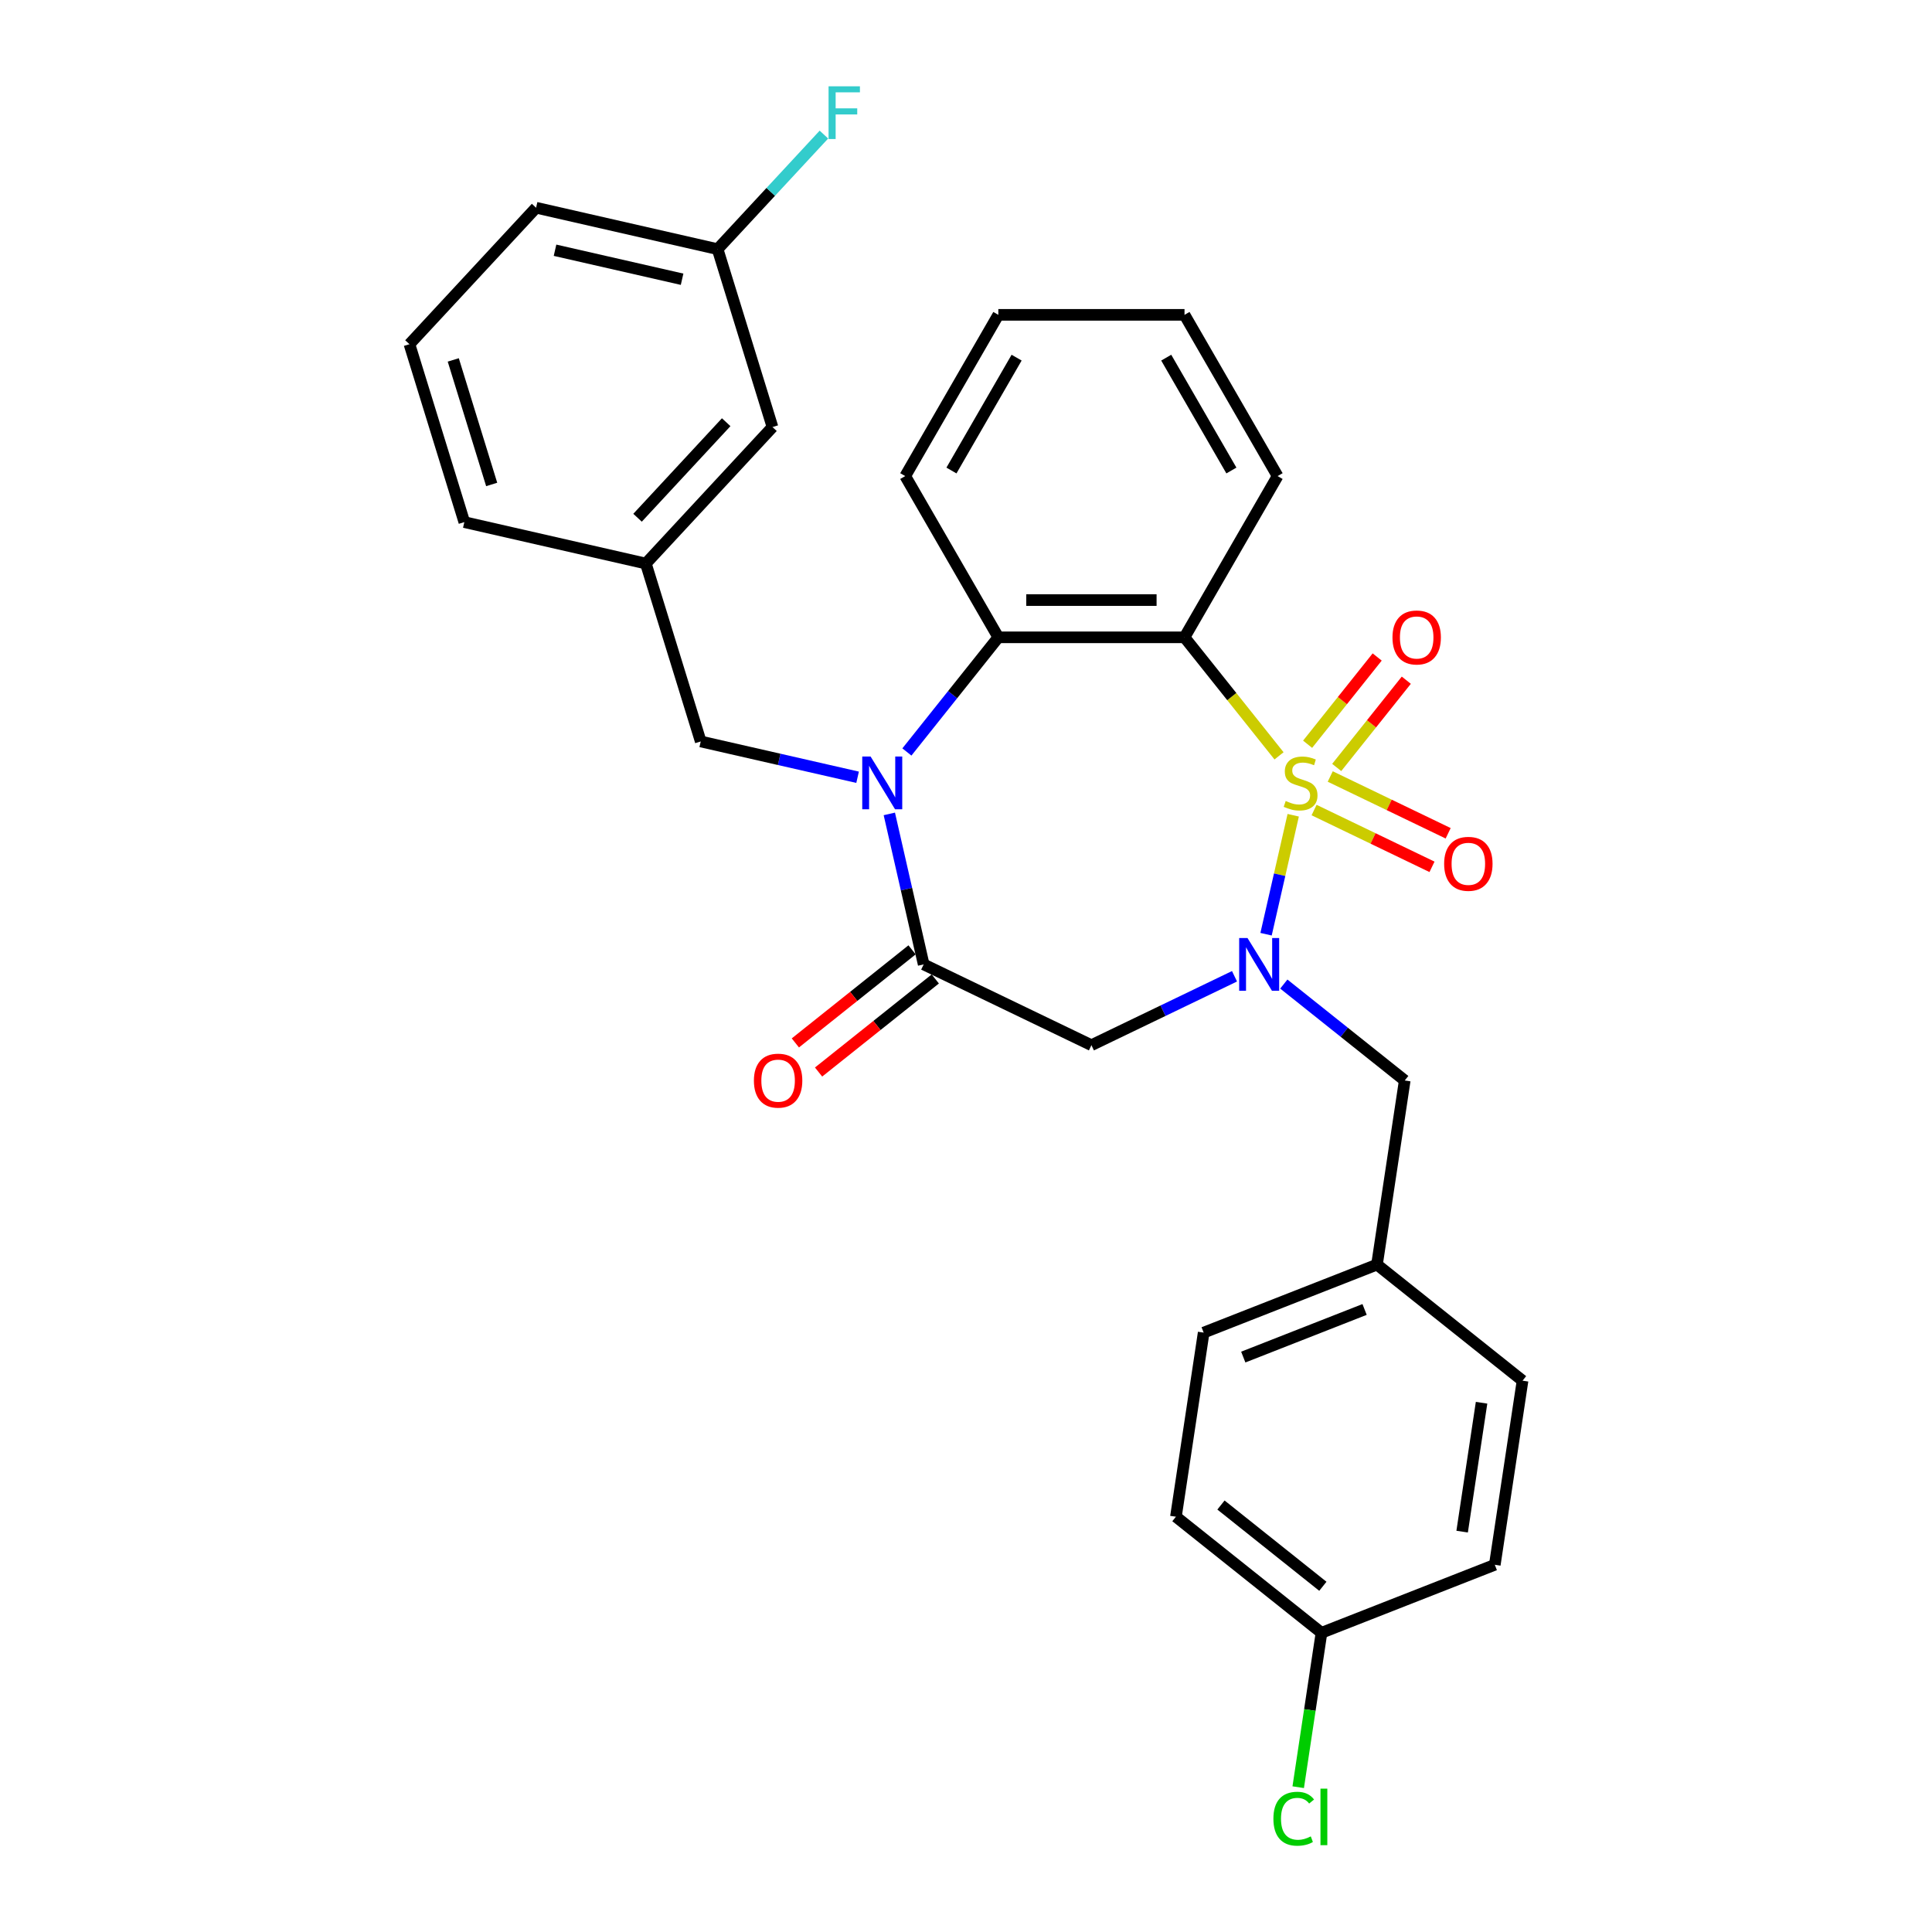 <?xml version='1.0' encoding='iso-8859-1'?>
<svg version='1.1' baseProfile='full'
              xmlns='http://www.w3.org/2000/svg'
                      xmlns:rdkit='http://www.rdkit.org/xml'
                      xmlns:xlink='http://www.w3.org/1999/xlink'
                  xml:space='preserve'
width='1000px' height='1000px' viewBox='0 0 1000 1000'>
<!-- END OF HEADER -->
<rect style='opacity:1.0;fill:#FFFFFF;stroke:none' width='1000' height='1000' x='0' y='0'> </rect>
<path class='bond-0' d='M 669.364,421.971 L 662.337,452.76' style='fill:none;fill-rule:evenodd;stroke:#CCCC00;stroke-width:6px;stroke-linecap:butt;stroke-linejoin:miter;stroke-opacity:1' />
<path class='bond-0' d='M 662.337,452.76 L 655.309,483.549' style='fill:none;fill-rule:evenodd;stroke:#0000FF;stroke-width:6px;stroke-linecap:butt;stroke-linejoin:miter;stroke-opacity:1' />
<path class='bond-1' d='M 662.027,391.229 L 637.565,360.553' style='fill:none;fill-rule:evenodd;stroke:#CCCC00;stroke-width:6px;stroke-linecap:butt;stroke-linejoin:miter;stroke-opacity:1' />
<path class='bond-1' d='M 637.565,360.553 L 613.102,329.878' style='fill:none;fill-rule:evenodd;stroke:#000000;stroke-width:6px;stroke-linecap:butt;stroke-linejoin:miter;stroke-opacity:1' />
<path class='bond-6' d='M 680.165,419.279 L 710.684,433.976' style='fill:none;fill-rule:evenodd;stroke:#CCCC00;stroke-width:6px;stroke-linecap:butt;stroke-linejoin:miter;stroke-opacity:1' />
<path class='bond-6' d='M 710.684,433.976 L 741.203,448.673' style='fill:none;fill-rule:evenodd;stroke:#FF0000;stroke-width:6px;stroke-linecap:butt;stroke-linejoin:miter;stroke-opacity:1' />
<path class='bond-6' d='M 688.528,401.914 L 719.047,416.611' style='fill:none;fill-rule:evenodd;stroke:#CCCC00;stroke-width:6px;stroke-linecap:butt;stroke-linejoin:miter;stroke-opacity:1' />
<path class='bond-6' d='M 719.047,416.611 L 749.566,431.308' style='fill:none;fill-rule:evenodd;stroke:#FF0000;stroke-width:6px;stroke-linecap:butt;stroke-linejoin:miter;stroke-opacity:1' />
<path class='bond-7' d='M 691.881,397.237 L 709.89,374.655' style='fill:none;fill-rule:evenodd;stroke:#CCCC00;stroke-width:6px;stroke-linecap:butt;stroke-linejoin:miter;stroke-opacity:1' />
<path class='bond-7' d='M 709.89,374.655 L 727.899,352.072' style='fill:none;fill-rule:evenodd;stroke:#FF0000;stroke-width:6px;stroke-linecap:butt;stroke-linejoin:miter;stroke-opacity:1' />
<path class='bond-7' d='M 676.812,385.22 L 694.821,362.638' style='fill:none;fill-rule:evenodd;stroke:#CCCC00;stroke-width:6px;stroke-linecap:butt;stroke-linejoin:miter;stroke-opacity:1' />
<path class='bond-7' d='M 694.821,362.638 L 712.83,340.055' style='fill:none;fill-rule:evenodd;stroke:#FF0000;stroke-width:6px;stroke-linecap:butt;stroke-linejoin:miter;stroke-opacity:1' />
<path class='bond-5' d='M 638.983,505.32 L 601.95,523.154' style='fill:none;fill-rule:evenodd;stroke:#0000FF;stroke-width:6px;stroke-linecap:butt;stroke-linejoin:miter;stroke-opacity:1' />
<path class='bond-5' d='M 601.95,523.154 L 564.917,540.988' style='fill:none;fill-rule:evenodd;stroke:#000000;stroke-width:6px;stroke-linecap:butt;stroke-linejoin:miter;stroke-opacity:1' />
<path class='bond-9' d='M 664.502,509.35 L 695.794,534.305' style='fill:none;fill-rule:evenodd;stroke:#0000FF;stroke-width:6px;stroke-linecap:butt;stroke-linejoin:miter;stroke-opacity:1' />
<path class='bond-9' d='M 695.794,534.305 L 727.087,559.26' style='fill:none;fill-rule:evenodd;stroke:#000000;stroke-width:6px;stroke-linecap:butt;stroke-linejoin:miter;stroke-opacity:1' />
<path class='bond-4' d='M 613.102,329.878 L 516.733,329.878' style='fill:none;fill-rule:evenodd;stroke:#000000;stroke-width:6px;stroke-linecap:butt;stroke-linejoin:miter;stroke-opacity:1' />
<path class='bond-4' d='M 598.646,310.604 L 531.188,310.604' style='fill:none;fill-rule:evenodd;stroke:#000000;stroke-width:6px;stroke-linecap:butt;stroke-linejoin:miter;stroke-opacity:1' />
<path class='bond-13' d='M 613.102,329.878 L 661.286,246.42' style='fill:none;fill-rule:evenodd;stroke:#000000;stroke-width:6px;stroke-linecap:butt;stroke-linejoin:miter;stroke-opacity:1' />
<path class='bond-2' d='M 469.407,389.223 L 493.07,359.55' style='fill:none;fill-rule:evenodd;stroke:#0000FF;stroke-width:6px;stroke-linecap:butt;stroke-linejoin:miter;stroke-opacity:1' />
<path class='bond-2' d='M 493.07,359.55 L 516.733,329.878' style='fill:none;fill-rule:evenodd;stroke:#000000;stroke-width:6px;stroke-linecap:butt;stroke-linejoin:miter;stroke-opacity:1' />
<path class='bond-8' d='M 443.889,402.31 L 403.292,393.044' style='fill:none;fill-rule:evenodd;stroke:#0000FF;stroke-width:6px;stroke-linecap:butt;stroke-linejoin:miter;stroke-opacity:1' />
<path class='bond-8' d='M 403.292,393.044 L 362.695,383.778' style='fill:none;fill-rule:evenodd;stroke:#000000;stroke-width:6px;stroke-linecap:butt;stroke-linejoin:miter;stroke-opacity:1' />
<path class='bond-29' d='M 460.312,421.277 L 469.202,460.226' style='fill:none;fill-rule:evenodd;stroke:#0000FF;stroke-width:6px;stroke-linecap:butt;stroke-linejoin:miter;stroke-opacity:1' />
<path class='bond-29' d='M 469.202,460.226 L 478.092,499.175' style='fill:none;fill-rule:evenodd;stroke:#000000;stroke-width:6px;stroke-linecap:butt;stroke-linejoin:miter;stroke-opacity:1' />
<path class='bond-3' d='M 478.092,499.175 L 564.917,540.988' style='fill:none;fill-rule:evenodd;stroke:#000000;stroke-width:6px;stroke-linecap:butt;stroke-linejoin:miter;stroke-opacity:1' />
<path class='bond-10' d='M 472.083,491.641 L 441.88,515.727' style='fill:none;fill-rule:evenodd;stroke:#000000;stroke-width:6px;stroke-linecap:butt;stroke-linejoin:miter;stroke-opacity:1' />
<path class='bond-10' d='M 441.88,515.727 L 411.676,539.814' style='fill:none;fill-rule:evenodd;stroke:#FF0000;stroke-width:6px;stroke-linecap:butt;stroke-linejoin:miter;stroke-opacity:1' />
<path class='bond-10' d='M 484.1,506.709 L 453.897,530.796' style='fill:none;fill-rule:evenodd;stroke:#000000;stroke-width:6px;stroke-linecap:butt;stroke-linejoin:miter;stroke-opacity:1' />
<path class='bond-10' d='M 453.897,530.796 L 423.693,554.882' style='fill:none;fill-rule:evenodd;stroke:#FF0000;stroke-width:6px;stroke-linecap:butt;stroke-linejoin:miter;stroke-opacity:1' />
<path class='bond-19' d='M 516.733,329.878 L 468.548,246.42' style='fill:none;fill-rule:evenodd;stroke:#000000;stroke-width:6px;stroke-linecap:butt;stroke-linejoin:miter;stroke-opacity:1' />
<path class='bond-11' d='M 362.695,383.778 L 334.29,291.691' style='fill:none;fill-rule:evenodd;stroke:#000000;stroke-width:6px;stroke-linecap:butt;stroke-linejoin:miter;stroke-opacity:1' />
<path class='bond-12' d='M 727.087,559.26 L 712.724,654.553' style='fill:none;fill-rule:evenodd;stroke:#000000;stroke-width:6px;stroke-linecap:butt;stroke-linejoin:miter;stroke-opacity:1' />
<path class='bond-14' d='M 334.29,291.691 L 399.837,221.047' style='fill:none;fill-rule:evenodd;stroke:#000000;stroke-width:6px;stroke-linecap:butt;stroke-linejoin:miter;stroke-opacity:1' />
<path class='bond-14' d='M 329.993,267.985 L 375.877,218.534' style='fill:none;fill-rule:evenodd;stroke:#000000;stroke-width:6px;stroke-linecap:butt;stroke-linejoin:miter;stroke-opacity:1' />
<path class='bond-25' d='M 334.29,291.691 L 240.337,270.247' style='fill:none;fill-rule:evenodd;stroke:#000000;stroke-width:6px;stroke-linecap:butt;stroke-linejoin:miter;stroke-opacity:1' />
<path class='bond-20' d='M 712.724,654.553 L 788.068,714.638' style='fill:none;fill-rule:evenodd;stroke:#000000;stroke-width:6px;stroke-linecap:butt;stroke-linejoin:miter;stroke-opacity:1' />
<path class='bond-21' d='M 712.724,654.553 L 623.017,689.76' style='fill:none;fill-rule:evenodd;stroke:#000000;stroke-width:6px;stroke-linecap:butt;stroke-linejoin:miter;stroke-opacity:1' />
<path class='bond-21' d='M 706.309,677.775 L 643.514,702.42' style='fill:none;fill-rule:evenodd;stroke:#000000;stroke-width:6px;stroke-linecap:butt;stroke-linejoin:miter;stroke-opacity:1' />
<path class='bond-27' d='M 661.286,246.42 L 613.102,162.962' style='fill:none;fill-rule:evenodd;stroke:#000000;stroke-width:6px;stroke-linecap:butt;stroke-linejoin:miter;stroke-opacity:1' />
<path class='bond-27' d='M 637.367,243.538 L 603.638,185.118' style='fill:none;fill-rule:evenodd;stroke:#000000;stroke-width:6px;stroke-linecap:butt;stroke-linejoin:miter;stroke-opacity:1' />
<path class='bond-16' d='M 399.837,221.047 L 371.432,128.96' style='fill:none;fill-rule:evenodd;stroke:#000000;stroke-width:6px;stroke-linecap:butt;stroke-linejoin:miter;stroke-opacity:1' />
<path class='bond-15' d='M 683.998,845.138 L 608.654,785.053' style='fill:none;fill-rule:evenodd;stroke:#000000;stroke-width:6px;stroke-linecap:butt;stroke-linejoin:miter;stroke-opacity:1' />
<path class='bond-15' d='M 684.713,821.056 L 631.972,778.997' style='fill:none;fill-rule:evenodd;stroke:#000000;stroke-width:6px;stroke-linecap:butt;stroke-linejoin:miter;stroke-opacity:1' />
<path class='bond-17' d='M 683.998,845.138 L 677.975,885.094' style='fill:none;fill-rule:evenodd;stroke:#000000;stroke-width:6px;stroke-linecap:butt;stroke-linejoin:miter;stroke-opacity:1' />
<path class='bond-17' d='M 677.975,885.094 L 671.953,925.05' style='fill:none;fill-rule:evenodd;stroke:#00CC00;stroke-width:6px;stroke-linecap:butt;stroke-linejoin:miter;stroke-opacity:1' />
<path class='bond-31' d='M 683.998,845.138 L 773.705,809.93' style='fill:none;fill-rule:evenodd;stroke:#000000;stroke-width:6px;stroke-linecap:butt;stroke-linejoin:miter;stroke-opacity:1' />
<path class='bond-18' d='M 371.432,128.96 L 398.944,99.309' style='fill:none;fill-rule:evenodd;stroke:#000000;stroke-width:6px;stroke-linecap:butt;stroke-linejoin:miter;stroke-opacity:1' />
<path class='bond-18' d='M 398.944,99.309 L 426.456,69.658' style='fill:none;fill-rule:evenodd;stroke:#33CCCC;stroke-width:6px;stroke-linecap:butt;stroke-linejoin:miter;stroke-opacity:1' />
<path class='bond-32' d='M 371.432,128.96 L 277.479,107.516' style='fill:none;fill-rule:evenodd;stroke:#000000;stroke-width:6px;stroke-linecap:butt;stroke-linejoin:miter;stroke-opacity:1' />
<path class='bond-32' d='M 353.05,144.534 L 287.283,129.523' style='fill:none;fill-rule:evenodd;stroke:#000000;stroke-width:6px;stroke-linecap:butt;stroke-linejoin:miter;stroke-opacity:1' />
<path class='bond-30' d='M 468.548,246.42 L 516.733,162.962' style='fill:none;fill-rule:evenodd;stroke:#000000;stroke-width:6px;stroke-linecap:butt;stroke-linejoin:miter;stroke-opacity:1' />
<path class='bond-30' d='M 492.468,243.538 L 526.197,185.118' style='fill:none;fill-rule:evenodd;stroke:#000000;stroke-width:6px;stroke-linecap:butt;stroke-linejoin:miter;stroke-opacity:1' />
<path class='bond-22' d='M 788.068,714.638 L 773.705,809.93' style='fill:none;fill-rule:evenodd;stroke:#000000;stroke-width:6px;stroke-linecap:butt;stroke-linejoin:miter;stroke-opacity:1' />
<path class='bond-22' d='M 766.855,726.059 L 756.801,792.764' style='fill:none;fill-rule:evenodd;stroke:#000000;stroke-width:6px;stroke-linecap:butt;stroke-linejoin:miter;stroke-opacity:1' />
<path class='bond-23' d='M 623.017,689.76 L 608.654,785.053' style='fill:none;fill-rule:evenodd;stroke:#000000;stroke-width:6px;stroke-linecap:butt;stroke-linejoin:miter;stroke-opacity:1' />
<path class='bond-24' d='M 211.932,178.159 L 240.337,270.247' style='fill:none;fill-rule:evenodd;stroke:#000000;stroke-width:6px;stroke-linecap:butt;stroke-linejoin:miter;stroke-opacity:1' />
<path class='bond-24' d='M 234.61,186.291 L 254.494,250.752' style='fill:none;fill-rule:evenodd;stroke:#000000;stroke-width:6px;stroke-linecap:butt;stroke-linejoin:miter;stroke-opacity:1' />
<path class='bond-26' d='M 211.932,178.159 L 277.479,107.516' style='fill:none;fill-rule:evenodd;stroke:#000000;stroke-width:6px;stroke-linecap:butt;stroke-linejoin:miter;stroke-opacity:1' />
<path class='bond-28' d='M 613.102,162.962 L 516.733,162.962' style='fill:none;fill-rule:evenodd;stroke:#000000;stroke-width:6px;stroke-linecap:butt;stroke-linejoin:miter;stroke-opacity:1' />
<path  class='atom-0' d='M 665.477 414.589
Q 665.786 414.705, 667.058 415.245
Q 668.33 415.784, 669.718 416.131
Q 671.144 416.44, 672.531 416.44
Q 675.114 416.44, 676.618 415.206
Q 678.121 413.934, 678.121 411.737
Q 678.121 410.233, 677.35 409.308
Q 676.618 408.383, 675.461 407.882
Q 674.305 407.381, 672.377 406.803
Q 669.949 406.07, 668.484 405.376
Q 667.058 404.683, 666.017 403.218
Q 665.015 401.753, 665.015 399.286
Q 665.015 395.855, 667.328 393.735
Q 669.679 391.615, 674.305 391.615
Q 677.466 391.615, 681.051 393.118
L 680.164 396.086
Q 676.887 394.737, 674.42 394.737
Q 671.761 394.737, 670.296 395.855
Q 668.831 396.935, 668.869 398.823
Q 668.869 400.288, 669.602 401.175
Q 670.373 402.061, 671.452 402.562
Q 672.57 403.064, 674.42 403.642
Q 676.887 404.413, 678.352 405.184
Q 679.817 405.955, 680.858 407.535
Q 681.937 409.077, 681.937 411.737
Q 681.937 415.514, 679.393 417.557
Q 676.887 419.562, 672.686 419.562
Q 670.257 419.562, 668.407 419.022
Q 666.595 418.521, 664.437 417.635
L 665.477 414.589
' fill='#CCCC00'/>
<path  class='atom-1' d='M 645.71 485.529
L 654.653 499.984
Q 655.54 501.411, 656.966 503.993
Q 658.392 506.576, 658.469 506.73
L 658.469 485.529
L 662.093 485.529
L 662.093 512.821
L 658.354 512.821
L 648.755 497.016
Q 647.637 495.166, 646.442 493.046
Q 645.286 490.926, 644.939 490.271
L 644.939 512.821
L 641.393 512.821
L 641.393 485.529
L 645.71 485.529
' fill='#0000FF'/>
<path  class='atom-3' d='M 450.615 391.576
L 459.558 406.032
Q 460.445 407.458, 461.871 410.041
Q 463.297 412.623, 463.374 412.778
L 463.374 391.576
L 466.998 391.576
L 466.998 418.868
L 463.259 418.868
L 453.66 403.064
Q 452.542 401.213, 451.348 399.093
Q 450.191 396.973, 449.844 396.318
L 449.844 418.868
L 446.298 418.868
L 446.298 391.576
L 450.615 391.576
' fill='#0000FF'/>
<path  class='atom-7' d='M 747.484 447.112
Q 747.484 440.559, 750.722 436.897
Q 753.96 433.235, 760.012 433.235
Q 766.064 433.235, 769.302 436.897
Q 772.54 440.559, 772.54 447.112
Q 772.54 453.742, 769.264 457.52
Q 765.987 461.259, 760.012 461.259
Q 753.999 461.259, 750.722 457.52
Q 747.484 453.781, 747.484 447.112
M 760.012 458.175
Q 764.175 458.175, 766.411 455.4
Q 768.685 452.586, 768.685 447.112
Q 768.685 441.754, 766.411 439.056
Q 764.175 436.319, 760.012 436.319
Q 755.849 436.319, 753.575 439.017
Q 751.339 441.716, 751.339 447.112
Q 751.339 452.625, 753.575 455.4
Q 755.849 458.175, 760.012 458.175
' fill='#FF0000'/>
<path  class='atom-8' d='M 720.744 329.955
Q 720.744 323.402, 723.982 319.74
Q 727.22 316.078, 733.272 316.078
Q 739.324 316.078, 742.562 319.74
Q 745.8 323.402, 745.8 329.955
Q 745.8 336.585, 742.523 340.363
Q 739.247 344.102, 733.272 344.102
Q 727.258 344.102, 723.982 340.363
Q 720.744 336.624, 720.744 329.955
M 733.272 341.018
Q 737.435 341.018, 739.671 338.243
Q 741.945 335.429, 741.945 329.955
Q 741.945 324.597, 739.671 321.899
Q 737.435 319.162, 733.272 319.162
Q 729.109 319.162, 726.834 321.86
Q 724.599 324.558, 724.599 329.955
Q 724.599 335.467, 726.834 338.243
Q 729.109 341.018, 733.272 341.018
' fill='#FF0000'/>
<path  class='atom-11' d='M 390.22 559.337
Q 390.22 552.784, 393.458 549.122
Q 396.696 545.46, 402.748 545.46
Q 408.8 545.46, 412.038 549.122
Q 415.276 552.784, 415.276 559.337
Q 415.276 565.967, 411.999 569.745
Q 408.723 573.484, 402.748 573.484
Q 396.734 573.484, 393.458 569.745
Q 390.22 566.006, 390.22 559.337
M 402.748 570.4
Q 406.911 570.4, 409.147 567.625
Q 411.421 564.811, 411.421 559.337
Q 411.421 553.979, 409.147 551.281
Q 406.911 548.544, 402.748 548.544
Q 398.585 548.544, 396.31 551.242
Q 394.074 553.94, 394.074 559.337
Q 394.074 564.849, 396.31 567.625
Q 398.585 570.4, 402.748 570.4
' fill='#FF0000'/>
<path  class='atom-18' d='M 659.111 941.375
Q 659.111 934.59, 662.272 931.044
Q 665.472 927.459, 671.524 927.459
Q 677.152 927.459, 680.158 931.429
L 677.614 933.511
Q 675.417 930.62, 671.524 930.62
Q 667.399 930.62, 665.202 933.395
Q 663.043 936.132, 663.043 941.375
Q 663.043 946.771, 665.279 949.547
Q 667.553 952.322, 671.948 952.322
Q 674.954 952.322, 678.462 950.51
L 679.542 953.402
Q 678.115 954.327, 675.957 954.866
Q 673.798 955.406, 671.408 955.406
Q 665.472 955.406, 662.272 951.783
Q 659.111 948.159, 659.111 941.375
' fill='#00CC00'/>
<path  class='atom-18' d='M 683.473 925.801
L 687.02 925.801
L 687.02 955.059
L 683.473 955.059
L 683.473 925.801
' fill='#00CC00'/>
<path  class='atom-19' d='M 428.865 44.67
L 445.094 44.67
L 445.094 47.793
L 432.527 47.793
L 432.527 56.081
L 443.706 56.081
L 443.706 59.241
L 432.527 59.241
L 432.527 71.962
L 428.865 71.962
L 428.865 44.67
' fill='#33CCCC'/>
</svg>
